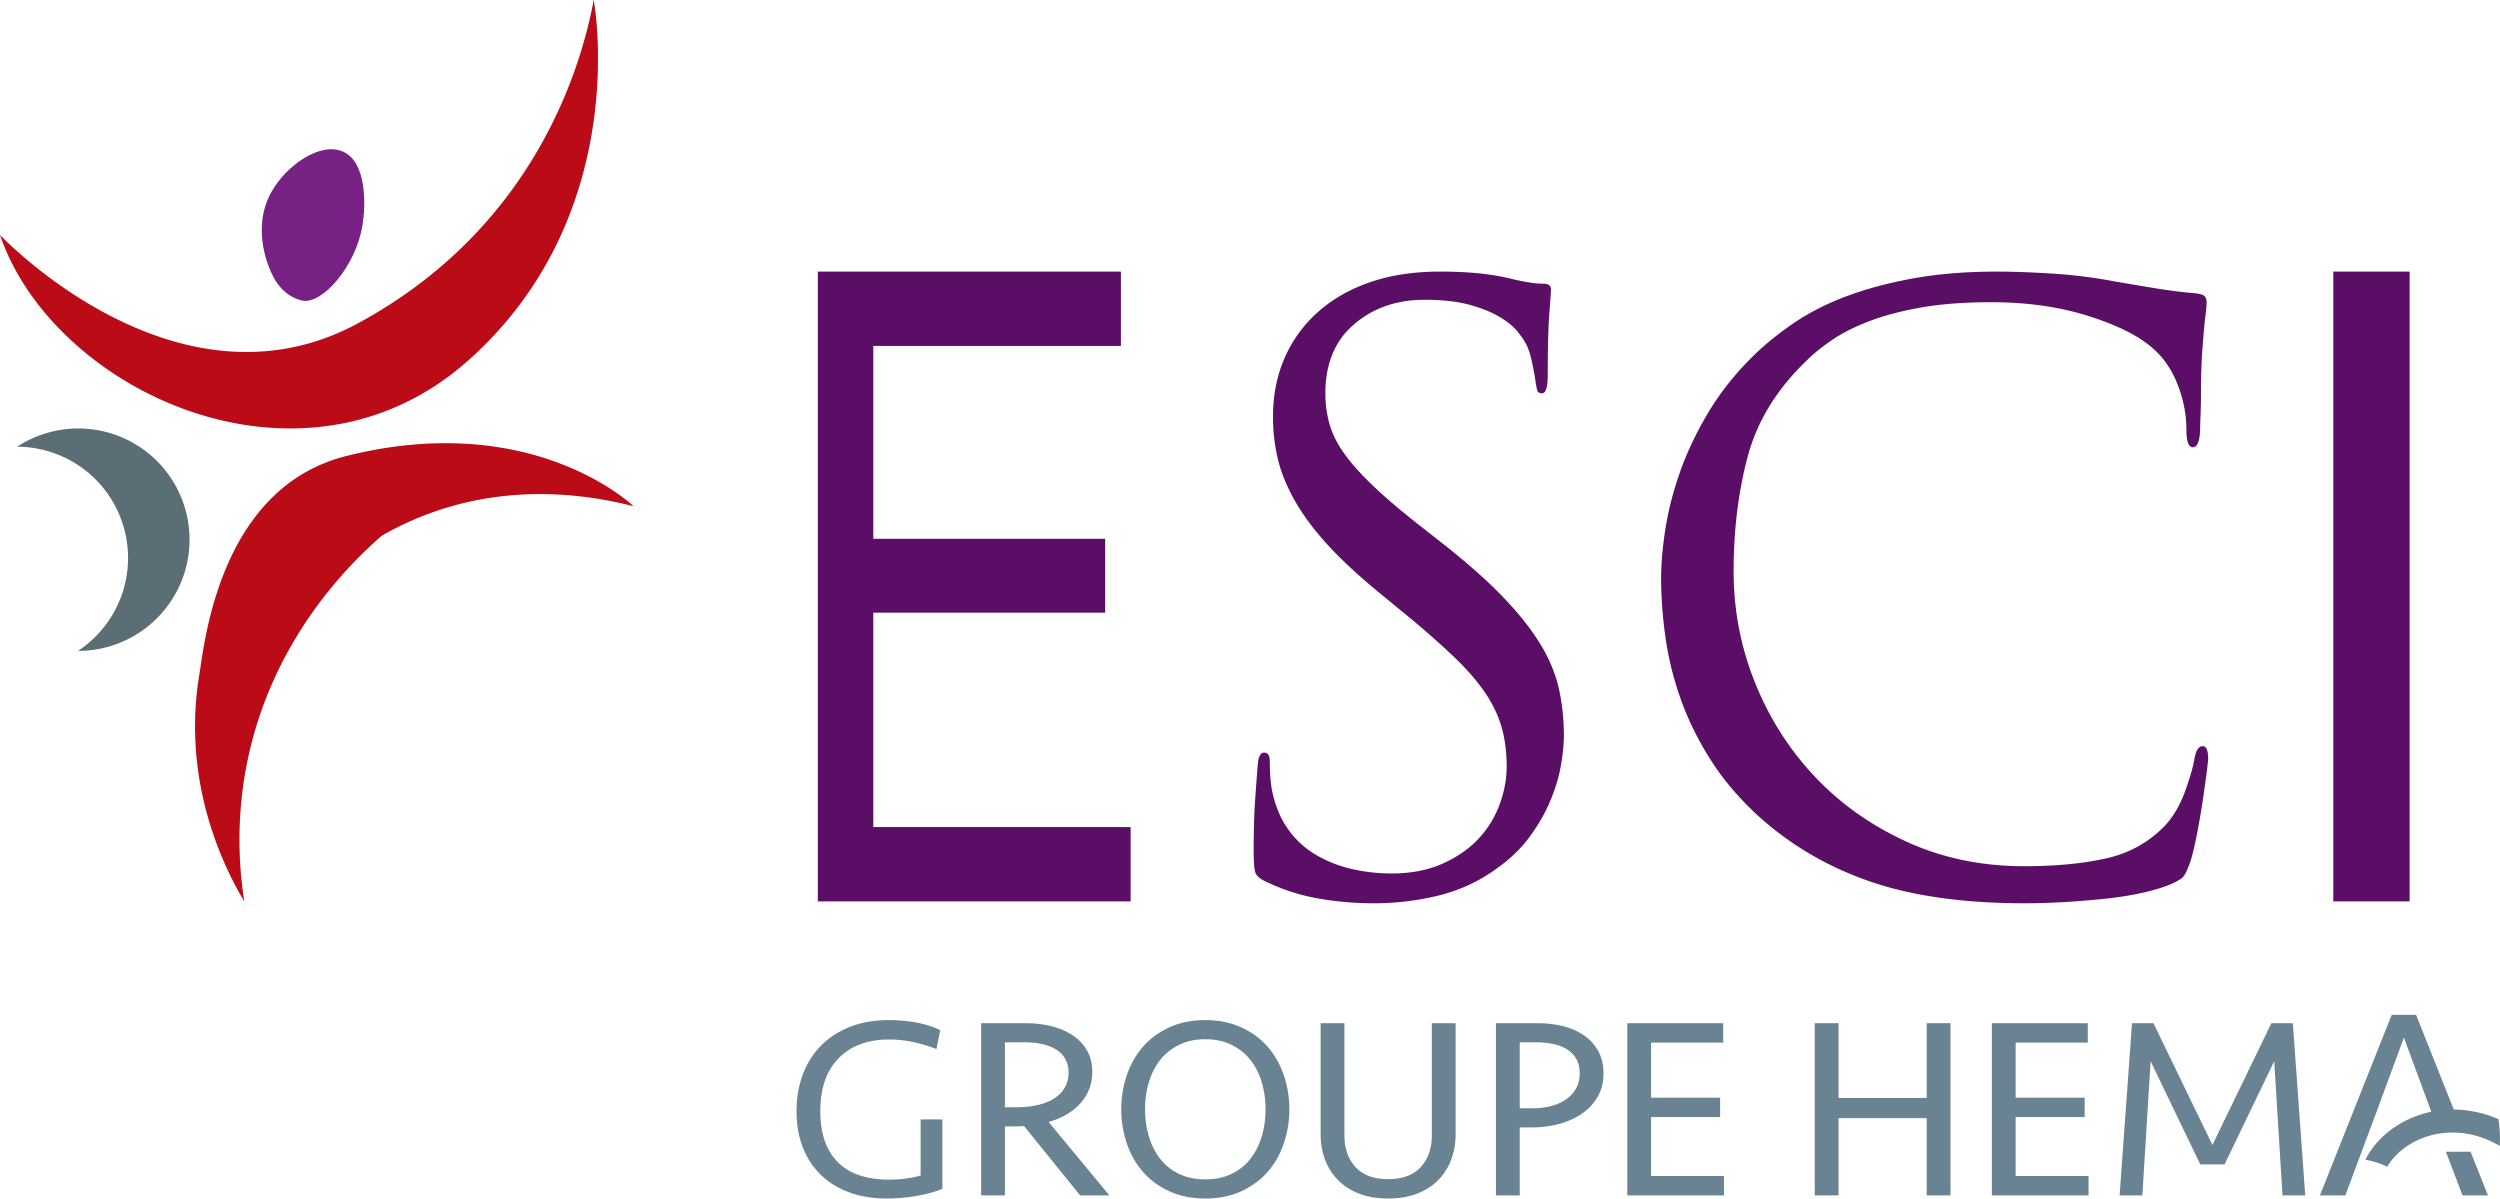 <svg xmlns="http://www.w3.org/2000/svg" viewBox="0 0 600 287.643"><path d="M0 56.383s42.229 44.824 85.872 21.233S139.897 13.919 142.492 0c0 0 9.672 51.193-30.197 86.58S12.739 93.894 0 56.383zM58.624 216.333c-1.304-8.402-2.061-20.432.885-34.282 6.178-29.042 24.558-46.898 32.114-53.478a74.749 74.749 0 0 1 11.81-5.485c19.899-7.201 38.337-4.232 48.613-1.593 0 0-24.063-23.355-69.004-12.031-30.498 7.684-34.001 45.304-35.174 52.252-4.598 27.238 7.05 48.43 10.756 54.617z" fill="#ba0b17"/><path d="M4.105 107.21a27.428 27.428 0 0 1 7.06-3.266c14.14-4.202 29.014 3.83 33.216 17.97 4.201 14.14-3.873 28.99-18.012 33.192-2.536.754-5.113 1.13-7.633 1.101 9.585-6.315 14.316-18.369 10.887-29.908-3.438-11.572-14.007-19.044-25.518-19.09z" fill="#5b6d75"/><path d="M65.392 66.026c-.513-1-5.331-10.78-.28-19.905 3.565-6.44 11.878-12.255 17.34-9.672 5.686 2.689 5.316 13.078 4.526 17.723-1.69 9.945-9.58 18.708-14.243 18.003-.765-.116-1.743-.532-1.843-.575-3.234-1.391-4.847-4.216-5.5-5.574z" fill="#762183"/><path d="M196.28 216.333V65.183h72.738V83.02h-59.426v46.294h55.651v17.733h-55.651v51.447h61.758v17.839h-75.07zM316.35 215.626a47.66 47.66 0 0 1-12.567-4.059c-1.42-.644-2.261-1.385-2.516-2.225-.26-.838-.387-2.544-.387-5.123 0-4.899.128-9.154.387-12.764.255-3.608.448-6.187.581-7.736.127-2.06.641-3.093 1.548-3.093.901 0 1.355.71 1.355 2.129 0 .9.028 1.965.094 3.19.06 1.225.221 2.546.48 3.964.775 3.611 2.063 6.671 3.871 9.184a21.454 21.454 0 0 0 6.667 6.09 30.179 30.179 0 0 0 8.61 3.385 42.14 42.14 0 0 0 9.47 1.064c4.645 0 8.704-.774 12.187-2.32 3.478-1.548 6.348-3.51 8.604-5.899a24.2 24.2 0 0 0 5.125-8.216c1.161-3.094 1.742-6.19 1.742-9.284 0-3.35-.387-6.411-1.161-9.184-.774-2.77-2.03-5.48-3.771-8.122-1.742-2.64-4.031-5.347-6.867-8.123-2.837-2.77-6.315-5.897-10.44-9.377l-8.703-7.155c-5.158-4.255-9.35-8.186-12.568-11.795-3.223-3.608-5.772-7.122-7.64-10.54-1.868-3.413-3.157-6.702-3.864-9.862a44.17 44.17 0 0 1-1.068-9.766c0-5.155.935-9.861 2.81-14.116a31.479 31.479 0 0 1 8.02-11.022c3.479-3.094 7.67-5.477 12.569-7.155 4.899-1.673 10.444-2.513 16.632-2.513 3.737 0 7.055.163 9.958.483 2.903.324 5.573.806 8.023 1.45 1.808.388 3.19.647 4.158.773.967.13 1.835.194 2.61.194 1.288 0 1.935.453 1.935 1.354 0 .516-.128 2.417-.387 5.704-.26 3.287-.387 8.219-.387 14.793 0 2.968-.454 4.448-1.355 4.448-.647 0-1.029-.223-1.156-.677-.132-.45-.26-1.063-.387-1.837-.132-1.16-.42-2.803-.873-4.93-.454-2.128-1.001-3.705-1.643-4.74-.26-.512-.84-1.352-1.741-2.512-.902-1.161-2.29-2.321-4.158-3.48-1.87-1.162-4.285-2.159-7.25-3-2.968-.835-6.64-1.256-11.024-1.256-6.702 0-12.342 1.967-16.92 5.899-4.578 3.934-6.862 9.445-6.862 16.533 0 2.707.354 5.255 1.062 7.638.708 2.387 1.963 4.805 3.771 7.251 1.803 2.451 4.219 5.095 7.249 7.93 3.03 2.836 6.867 6.06 11.506 9.667l5.419 4.255c5.667 4.514 10.345 8.703 14.016 12.57 3.677 3.865 6.575 7.573 8.703 11.117 2.13 3.547 3.578 7.091 4.352 10.635.774 3.55 1.161 7.252 1.161 11.12 0 1.935-.227 4.254-.68 6.961-.454 2.71-1.288 5.546-2.51 8.51-1.228 2.966-2.903 5.896-5.032 8.8-2.123 2.9-4.866 5.51-8.216 7.829-4.125 2.969-8.703 5.059-13.73 6.286a65.264 65.264 0 0 1-15.47 1.836c-4.512 0-8.963-.387-13.342-1.161zM448.848 211.567c-10.124-3.48-19.048-8.703-26.783-15.664-4.642-4.255-8.48-8.766-11.506-13.535-3.03-4.77-5.414-9.605-7.155-14.504-1.74-4.898-2.967-9.828-3.674-14.793-.71-4.962-1.062-9.765-1.062-14.406 0-3.221.318-6.992.965-11.313.644-4.317 1.772-8.829 3.384-13.536 1.612-4.705 3.834-9.475 6.67-14.31 2.837-4.835 6.384-9.378 10.636-13.633 2.837-2.834 6.124-5.54 9.864-8.121 3.738-2.578 7.99-4.768 12.762-6.574 4.769-1.804 10.151-3.256 16.148-4.352 5.994-1.093 12.728-1.643 20.206-1.643 3.868 0 8.316.163 13.342.483 5.03.324 9.925.936 14.697 1.838 3.738.645 7.185 1.226 10.345 1.74 3.157.515 6.287.903 9.38 1.16 1.029.13 1.706.356 2.03.677.32.322.484.806.484 1.45 0 .773-.097 1.903-.29 3.384-.194 1.483-.42 3.964-.678 7.445-.13 1.547-.227 3.32-.29 5.318-.067 2-.097 3.964-.097 5.897 0 1.933-.033 3.674-.097 5.222a87.518 87.518 0 0 0-.097 3.48c-.13 2.707-.707 4.06-1.739 4.06-1.033 0-1.548-1.353-1.548-4.06 0-3.737-.71-7.411-2.126-11.022-1.42-3.608-3.417-6.508-5.993-8.702-3.357-2.965-8.51-5.541-15.471-7.735-6.961-2.19-14.697-3.287-23.206-3.287-6.447 0-12.054.42-16.823 1.257-4.772.84-8.927 1.933-12.471 3.287-3.547 1.353-6.547 2.87-8.993 4.545-2.45 1.676-4.515 3.353-6.188 5.027-7.09 6.834-11.766 14.473-14.019 22.915-2.259 8.444-3.384 17.63-3.384 27.554 0 9.284 1.706 18.178 5.123 26.687 3.414 8.51 8.186 16.018 14.31 22.529 6.12 6.51 13.469 11.73 22.045 15.662 8.573 3.934 18.014 5.9 28.329 5.9 7.348 0 13.825-.612 19.435-1.84 5.606-1.224 10.345-3.834 14.213-7.831 2.06-2.19 3.704-4.993 4.929-8.41 1.225-3.415 1.966-6.027 2.226-7.832.387-1.936 1.028-2.9 1.932-2.9.514 0 .87.29 1.064.868.194.58.29 1.257.29 2.032 0 .387-.13 1.578-.386 3.577-.26 1.999-.58 4.288-.968 6.864-.387 2.58-.84 5.192-1.352 7.833-.517 2.643-1.034 4.802-1.548 6.477-.647 1.805-1.194 2.997-1.645 3.578-.45.58-1.579 1.257-3.384 2.029-1.932.774-4.252 1.451-6.961 2.032-2.707.58-5.607 1.028-8.7 1.352-3.094.32-6.284.58-9.574.774-3.287.193-6.478.29-9.571.29-14.57 0-26.911-1.739-37.03-5.22zM559.989 216.333V65.183h18.318v151.15h-18.318z" fill="#5b0e65"/><g fill="#6a8392"><path d="M213.318 244.825c2.317 0 4.53.199 6.64.591 2.11.393 4.012 1.004 5.71 1.83l-.932 4.529a35.426 35.426 0 0 0-5.554-1.675 27.632 27.632 0 0 0-5.802-.62c-5.13 0-9.163 1.496-12.1 4.49s-4.406 7.238-4.406 12.728c0 5.286 1.385 9.345 4.157 12.173 2.771 2.828 6.93 4.244 12.474 4.244a29.31 29.31 0 0 0 4.002-.28c1.345-.188 2.492-.425 3.444-.713v-13.466h5.213v16.66c-1.573.671-3.579 1.227-6.02 1.669-2.441.437-4.88.658-7.322.658-3.392 0-6.433-.506-9.122-1.52-2.69-1.012-4.965-2.439-6.826-4.28-1.862-1.841-3.28-4.045-4.252-6.61s-1.458-5.4-1.458-8.502c0-3.226.507-6.184 1.52-8.874 1.014-2.687 2.472-4.996 4.376-6.92 1.902-1.924 4.22-3.422 6.95-4.498 2.73-1.075 5.833-1.614 9.308-1.614zM241.181 286.9h-5.71V245.57h10.736c2.234 0 4.313.246 6.237.744 1.923.497 3.608 1.23 5.057 2.203s2.585 2.193 3.413 3.66c.828 1.471 1.241 3.155 1.241 5.06 0 2.853-.92 5.335-2.76 7.445-1.842 2.11-4.418 3.64-7.727 4.592l14.583 17.624h-7.013l-13.465-16.632c-.207 0-.518.011-.931.034-.414.019-.849.03-1.304.03h-2.357v16.568zm15.265-29.538c0-1.283-.279-2.391-.837-3.32a6.33 6.33 0 0 0-2.265-2.234c-.952-.558-2.048-.973-3.29-1.241a18.285 18.285 0 0 0-3.909-.404h-4.964v15.576h2.855c1.737 0 3.36-.166 4.871-.498 1.51-.329 2.823-.837 3.94-1.52s1.996-1.551 2.637-2.604c.641-1.057.962-2.309.962-3.755zM289.273 287.643c-3.226 0-6.103-.578-8.625-1.736-2.524-1.159-4.634-2.71-6.33-4.656-1.696-1.943-2.989-4.219-3.879-6.826-.89-2.604-1.334-5.335-1.334-8.191 0-2.853.444-5.585 1.334-8.192.89-2.604 2.183-4.88 3.879-6.826 1.696-1.943 3.806-3.494 6.33-4.652 2.522-1.159 5.399-1.74 8.625-1.74 3.228 0 6.103.581 8.626 1.74 2.524 1.158 4.633 2.709 6.33 4.652 1.695 1.947 2.988 4.222 3.878 6.826.89 2.607 1.335 5.339 1.335 8.192 0 2.856-.445 5.587-1.335 8.191-.89 2.607-2.183 4.883-3.877 6.826-1.698 1.946-3.807 3.497-6.331 4.656-2.523 1.158-5.398 1.736-8.626 1.736zm0-4.592c2.358 0 4.447-.434 6.269-1.302 1.82-.868 3.329-2.068 4.53-3.6 1.198-1.529 2.11-3.32 2.73-5.369.62-2.045.93-4.227.93-6.546 0-2.317-.31-4.498-.93-6.547-.62-2.046-1.532-3.826-2.73-5.335-1.201-1.51-2.71-2.71-4.53-3.6-1.822-.89-3.91-1.335-6.269-1.335s-4.447.445-6.267 1.335c-1.82.89-3.33 2.09-4.53 3.6s-2.11 3.29-2.73 5.335c-.62 2.049-.932 4.23-.932 6.547 0 2.32.311 4.5.932 6.546.62 2.049 1.53 3.84 2.73 5.37 1.2 1.53 2.71 2.73 4.53 3.599 1.82.868 3.909 1.302 6.267 1.302zM343.636 245.571h5.71v26.684c0 2.151-.352 4.166-1.057 6.05-.702 1.882-1.736 3.516-3.102 4.9-1.365 1.389-3.052 2.475-5.056 3.26-2.007.785-4.335 1.178-6.983 1.178-2.646 0-4.974-.393-6.981-1.178-2.007-.785-3.69-1.871-5.057-3.26-1.365-1.384-2.4-3.018-3.101-4.9-.705-1.884-1.057-3.899-1.057-6.05v-26.684h5.71v26.93c0 3.105.879 5.629 2.637 7.572 1.758 1.944 4.373 2.917 7.849 2.917 3.475 0 6.093-.973 7.851-2.917 1.758-1.943 2.637-4.467 2.637-7.572v-26.93zM384.84 257.672c0 1.985-.434 3.774-1.302 5.366-.868 1.595-2.079 2.95-3.63 4.067-1.55 1.117-3.381 1.974-5.493 2.574-2.11.6-4.385.9-6.826.9h-2.853v16.32h-5.709v-41.328h9.991c2.234 0 4.313.246 6.235.744 1.924.497 3.6 1.252 5.028 2.264a10.89 10.89 0 0 1 3.351 3.788c.807 1.509 1.208 3.278 1.208 5.305zm-5.709-.064c0-1.365-.268-2.513-.804-3.442a6.706 6.706 0 0 0-2.204-2.297c-.931-.6-2.029-1.034-3.29-1.302a19.045 19.045 0 0 0-4.003-.404h-4.094v15.825h3.041c1.653 0 3.174-.188 4.559-.559 1.388-.373 2.585-.92 3.6-1.645s1.8-1.603 2.358-2.637.837-2.215.837-3.539zM390.55 245.571h23.02v4.653h-17.312v13.218h16.568v4.655h-16.568v14.15h17.5v4.652H390.55v-41.328zM462.41 286.9v-18.554h-21.16v18.553h-5.71v-41.328h5.71v17.934h21.16v-17.934h5.709V286.9h-5.71zM478.046 245.571h23.021v4.653h-17.312v13.218h16.569v4.655h-16.569v14.15h17.5v4.652h-23.209v-41.328zM545.13 245.571h5.15l2.978 41.328h-5.46l-1.986-32.207-11.915 24.76h-5.833l-11.916-24.76-1.985 32.207h-5.46l2.978-41.328h5.15l14.15 29.228 14.149-29.228z"/></g><path d="M592.935 276.416h-5.92l3.99 10.483h6.11l-4.18-10.483zm-13.072-32.85h-5.857l-17.231 43.333h6.111l3.905-10.483 3.544-9.486 6.6-17.91 7.851 21.242.489 1.337h5.75l-11.162-28.033z" fill="#6a8392"/><path d="M599.617 268.583c-13.752-5.896-27.193.334-31.93 9.75 1.897.32 3.66.9 5.25 1.683 4.077-6.993 15.684-11.64 27.003-5 .14-2.076.038-4.239-.323-6.433z" fill="#6a8392"/></svg>